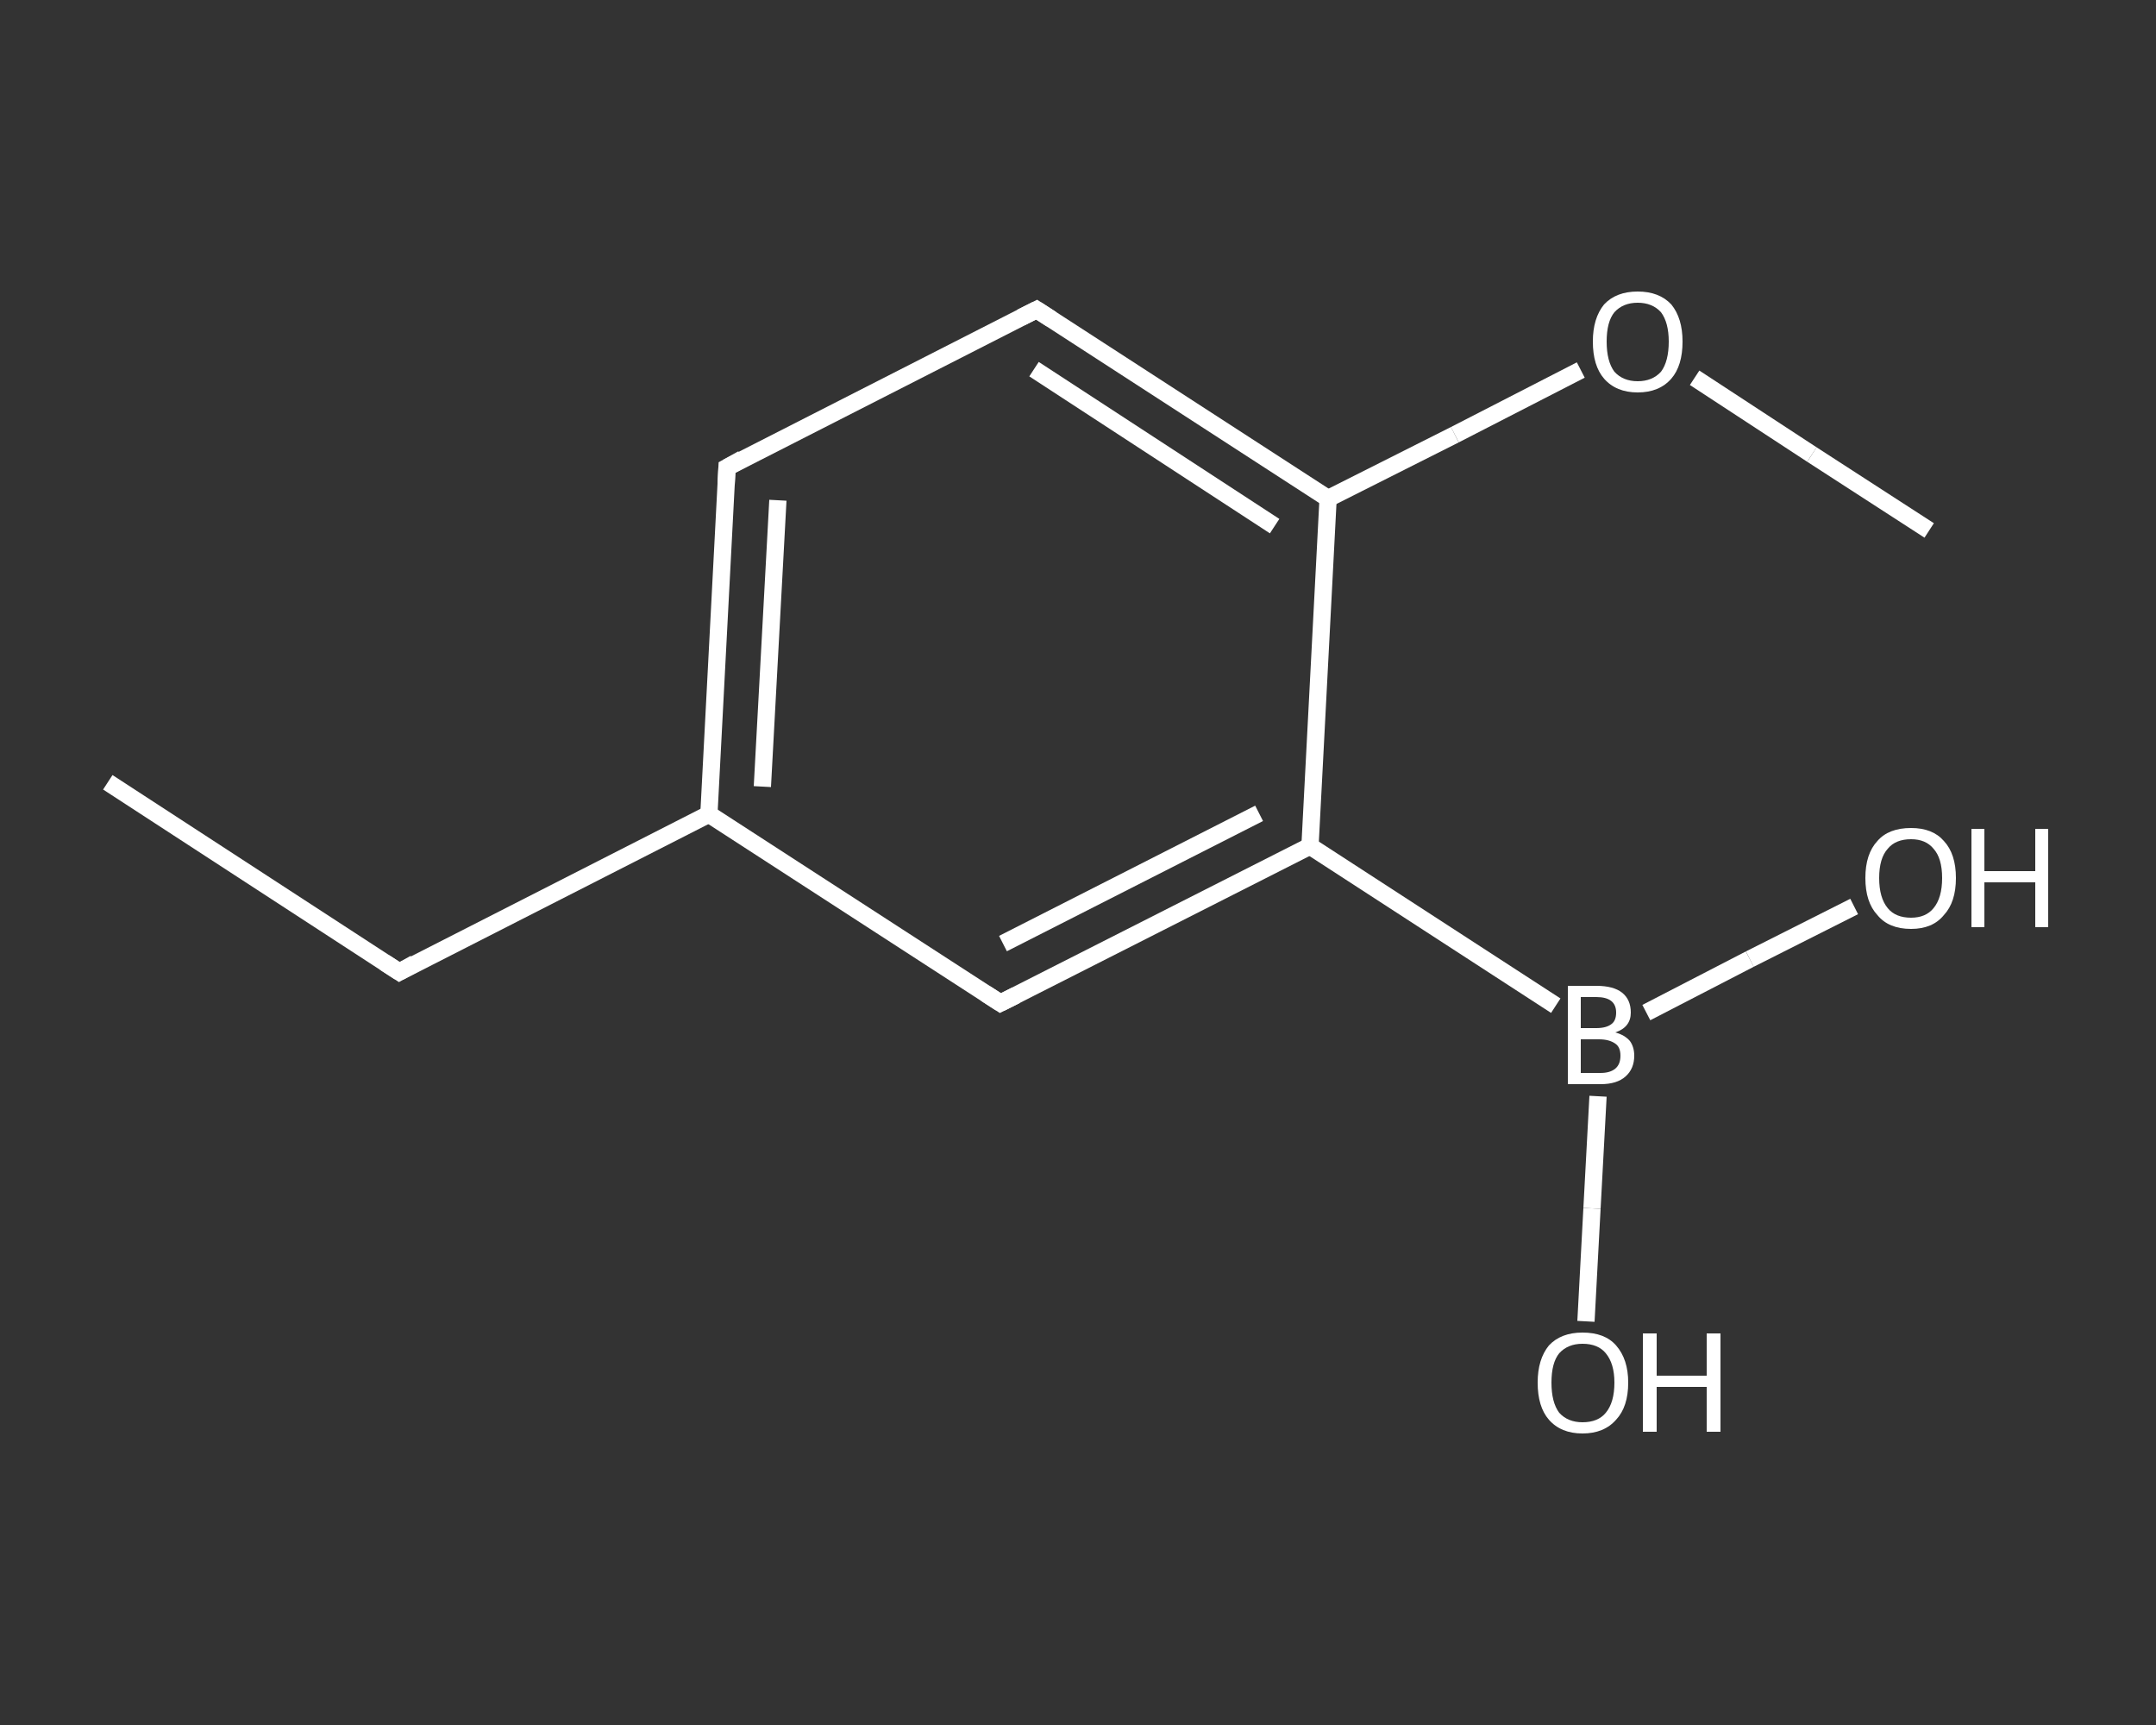 <?xml version='1.0' encoding='iso-8859-1'?>
<svg version='1.1' baseProfile='full'
              xmlns='http://www.w3.org/2000/svg'
                      xmlns:rdkit='http://www.rdkit.org/xml'
                      xmlns:xlink='http://www.w3.org/1999/xlink'
                  xml:space='preserve'
width='250px' height='200px' viewBox='0 0 250 200'>
<rect x="0" y="0" width="250" height="200" fill="#333333" stroke="none"/>
<!-- END OF HEADER -->
<rect style='opacity:1.0;fill:transparent;stroke:none' width='250.0' height='200.0' x='0.0' y='0.0'> </rect>
<path class='bond-0 atom-0 atom-1' d='M 12.5,90.7 L 46.3,112.7' style='fill:none;fill-rule:evenodd;stroke:#FFFFFF;stroke-width:2.0px;stroke-linecap:butt;stroke-linejoin:miter;stroke-opacity:1' />
<path class='bond-1 atom-1 atom-2' d='M 46.3,112.7 L 82.2,94.4' style='fill:none;fill-rule:evenodd;stroke:#FFFFFF;stroke-width:2.0px;stroke-linecap:butt;stroke-linejoin:miter;stroke-opacity:1' />
<path class='bond-2 atom-2 atom-3' d='M 82.2,94.4 L 84.3,54.2' style='fill:none;fill-rule:evenodd;stroke:#FFFFFF;stroke-width:2.0px;stroke-linecap:butt;stroke-linejoin:miter;stroke-opacity:1' />
<path class='bond-2 atom-2 atom-3' d='M 88.4,91.2 L 90.2,58.0' style='fill:none;fill-rule:evenodd;stroke:#FFFFFF;stroke-width:2.0px;stroke-linecap:butt;stroke-linejoin:miter;stroke-opacity:1' />
<path class='bond-3 atom-3 atom-4' d='M 84.3,54.2 L 120.2,35.9' style='fill:none;fill-rule:evenodd;stroke:#FFFFFF;stroke-width:2.0px;stroke-linecap:butt;stroke-linejoin:miter;stroke-opacity:1' />
<path class='bond-4 atom-4 atom-5' d='M 120.2,35.9 L 154.0,57.8' style='fill:none;fill-rule:evenodd;stroke:#FFFFFF;stroke-width:2.0px;stroke-linecap:butt;stroke-linejoin:miter;stroke-opacity:1' />
<path class='bond-4 atom-4 atom-5' d='M 119.9,42.8 L 147.8,61.0' style='fill:none;fill-rule:evenodd;stroke:#FFFFFF;stroke-width:2.0px;stroke-linecap:butt;stroke-linejoin:miter;stroke-opacity:1' />
<path class='bond-5 atom-5 atom-6' d='M 154.0,57.8 L 168.7,50.4' style='fill:none;fill-rule:evenodd;stroke:#FFFFFF;stroke-width:2.0px;stroke-linecap:butt;stroke-linejoin:miter;stroke-opacity:1' />
<path class='bond-5 atom-5 atom-6' d='M 168.7,50.4 L 183.3,42.9' style='fill:none;fill-rule:evenodd;stroke:#FFFFFF;stroke-width:2.0px;stroke-linecap:butt;stroke-linejoin:miter;stroke-opacity:1' />
<path class='bond-6 atom-6 atom-7' d='M 196.5,43.8 L 210.1,52.7' style='fill:none;fill-rule:evenodd;stroke:#FFFFFF;stroke-width:2.0px;stroke-linecap:butt;stroke-linejoin:miter;stroke-opacity:1' />
<path class='bond-6 atom-6 atom-7' d='M 210.1,52.7 L 223.7,61.5' style='fill:none;fill-rule:evenodd;stroke:#FFFFFF;stroke-width:2.0px;stroke-linecap:butt;stroke-linejoin:miter;stroke-opacity:1' />
<path class='bond-7 atom-5 atom-8' d='M 154.0,57.8 L 151.9,98.1' style='fill:none;fill-rule:evenodd;stroke:#FFFFFF;stroke-width:2.0px;stroke-linecap:butt;stroke-linejoin:miter;stroke-opacity:1' />
<path class='bond-8 atom-8 atom-9' d='M 151.9,98.1 L 180.4,116.6' style='fill:none;fill-rule:evenodd;stroke:#FFFFFF;stroke-width:2.0px;stroke-linecap:butt;stroke-linejoin:miter;stroke-opacity:1' />
<path class='bond-9 atom-9 atom-10' d='M 185.3,127.1 L 184.6,140.1' style='fill:none;fill-rule:evenodd;stroke:#FFFFFF;stroke-width:2.0px;stroke-linecap:butt;stroke-linejoin:miter;stroke-opacity:1' />
<path class='bond-9 atom-9 atom-10' d='M 184.6,140.1 L 183.9,153.2' style='fill:none;fill-rule:evenodd;stroke:#FFFFFF;stroke-width:2.0px;stroke-linecap:butt;stroke-linejoin:miter;stroke-opacity:1' />
<path class='bond-10 atom-9 atom-11' d='M 190.9,117.4 L 202.9,111.2' style='fill:none;fill-rule:evenodd;stroke:#FFFFFF;stroke-width:2.0px;stroke-linecap:butt;stroke-linejoin:miter;stroke-opacity:1' />
<path class='bond-10 atom-9 atom-11' d='M 202.9,111.2 L 215.0,105.1' style='fill:none;fill-rule:evenodd;stroke:#FFFFFF;stroke-width:2.0px;stroke-linecap:butt;stroke-linejoin:miter;stroke-opacity:1' />
<path class='bond-11 atom-8 atom-12' d='M 151.9,98.1 L 116.0,116.3' style='fill:none;fill-rule:evenodd;stroke:#FFFFFF;stroke-width:2.0px;stroke-linecap:butt;stroke-linejoin:miter;stroke-opacity:1' />
<path class='bond-11 atom-8 atom-12' d='M 146.0,94.3 L 116.3,109.4' style='fill:none;fill-rule:evenodd;stroke:#FFFFFF;stroke-width:2.0px;stroke-linecap:butt;stroke-linejoin:miter;stroke-opacity:1' />
<path class='bond-12 atom-12 atom-2' d='M 116.0,116.3 L 82.2,94.4' style='fill:none;fill-rule:evenodd;stroke:#FFFFFF;stroke-width:2.0px;stroke-linecap:butt;stroke-linejoin:miter;stroke-opacity:1' />
<path d='M 44.6,111.6 L 46.3,112.7 L 48.1,111.7' style='fill:none;stroke:#FFFFFF;stroke-width:2.0px;stroke-linecap:butt;stroke-linejoin:miter;stroke-opacity:1;' />
<path d='M 84.2,56.2 L 84.3,54.2 L 86.1,53.2' style='fill:none;stroke:#FFFFFF;stroke-width:2.0px;stroke-linecap:butt;stroke-linejoin:miter;stroke-opacity:1;' />
<path d='M 118.4,36.8 L 120.2,35.9 L 121.9,37.0' style='fill:none;stroke:#FFFFFF;stroke-width:2.0px;stroke-linecap:butt;stroke-linejoin:miter;stroke-opacity:1;' />
<path d='M 117.8,115.4 L 116.0,116.3 L 114.3,115.2' style='fill:none;stroke:#FFFFFF;stroke-width:2.0px;stroke-linecap:butt;stroke-linejoin:miter;stroke-opacity:1;' />
<path class='atom-6' d='M 184.7 39.6
Q 184.7 36.9, 186.0 35.3
Q 187.4 33.8, 189.9 33.8
Q 192.4 33.8, 193.8 35.3
Q 195.1 36.9, 195.1 39.6
Q 195.1 42.4, 193.8 43.9
Q 192.4 45.5, 189.9 45.5
Q 187.4 45.5, 186.0 43.9
Q 184.7 42.4, 184.7 39.6
M 189.9 44.2
Q 191.6 44.2, 192.6 43.1
Q 193.5 41.9, 193.5 39.6
Q 193.5 37.4, 192.6 36.2
Q 191.6 35.1, 189.9 35.1
Q 188.2 35.1, 187.2 36.2
Q 186.3 37.3, 186.3 39.6
Q 186.3 41.9, 187.2 43.1
Q 188.2 44.2, 189.9 44.2
' fill='#FFFFFF'/>
<path class='atom-9' d='M 187.3 119.7
Q 188.4 120.0, 189.0 120.7
Q 189.5 121.4, 189.5 122.4
Q 189.5 123.9, 188.5 124.8
Q 187.5 125.7, 185.6 125.7
L 181.8 125.7
L 181.8 114.3
L 185.1 114.3
Q 187.1 114.3, 188.1 115.1
Q 189.1 115.9, 189.1 117.4
Q 189.1 119.1, 187.3 119.7
M 183.3 115.6
L 183.3 119.2
L 185.1 119.2
Q 186.3 119.2, 186.9 118.7
Q 187.4 118.3, 187.4 117.4
Q 187.4 115.6, 185.1 115.6
L 183.3 115.6
M 185.6 124.4
Q 186.7 124.4, 187.3 123.9
Q 187.9 123.4, 187.9 122.4
Q 187.9 121.4, 187.3 121.0
Q 186.6 120.5, 185.4 120.5
L 183.3 120.5
L 183.3 124.4
L 185.6 124.4
' fill='#FFFFFF'/>
<path class='atom-10' d='M 178.3 160.3
Q 178.3 157.6, 179.6 156.0
Q 181.0 154.5, 183.5 154.5
Q 186.1 154.5, 187.4 156.0
Q 188.8 157.6, 188.8 160.3
Q 188.8 163.1, 187.4 164.6
Q 186.0 166.2, 183.5 166.2
Q 181.0 166.2, 179.6 164.6
Q 178.3 163.1, 178.3 160.3
M 183.5 164.9
Q 185.3 164.9, 186.2 163.8
Q 187.2 162.6, 187.2 160.3
Q 187.2 158.1, 186.2 156.9
Q 185.3 155.8, 183.5 155.8
Q 181.8 155.8, 180.8 156.9
Q 179.9 158.0, 179.9 160.3
Q 179.9 162.6, 180.8 163.8
Q 181.8 164.9, 183.5 164.9
' fill='#FFFFFF'/>
<path class='atom-10' d='M 190.5 154.6
L 192.1 154.6
L 192.1 159.5
L 197.9 159.5
L 197.9 154.6
L 199.5 154.6
L 199.5 166.0
L 197.9 166.0
L 197.9 160.8
L 192.1 160.8
L 192.1 166.0
L 190.5 166.0
L 190.5 154.6
' fill='#FFFFFF'/>
<path class='atom-11' d='M 216.3 101.8
Q 216.3 99.0, 217.7 97.5
Q 219.0 96.0, 221.6 96.0
Q 224.1 96.0, 225.4 97.5
Q 226.8 99.0, 226.8 101.8
Q 226.8 104.6, 225.4 106.1
Q 224.1 107.7, 221.6 107.7
Q 219.0 107.7, 217.7 106.1
Q 216.3 104.6, 216.3 101.8
M 221.6 106.4
Q 223.3 106.4, 224.2 105.3
Q 225.2 104.1, 225.2 101.8
Q 225.2 99.5, 224.2 98.4
Q 223.3 97.3, 221.6 97.3
Q 219.8 97.3, 218.9 98.4
Q 217.9 99.5, 217.9 101.8
Q 217.9 104.1, 218.9 105.3
Q 219.8 106.4, 221.6 106.4
' fill='#FFFFFF'/>
<path class='atom-11' d='M 228.6 96.1
L 230.1 96.1
L 230.1 101.0
L 236.0 101.0
L 236.0 96.1
L 237.5 96.1
L 237.5 107.5
L 236.0 107.5
L 236.0 102.3
L 230.1 102.3
L 230.1 107.5
L 228.6 107.5
L 228.6 96.1
' fill='#FFFFFF'/>
</svg>
